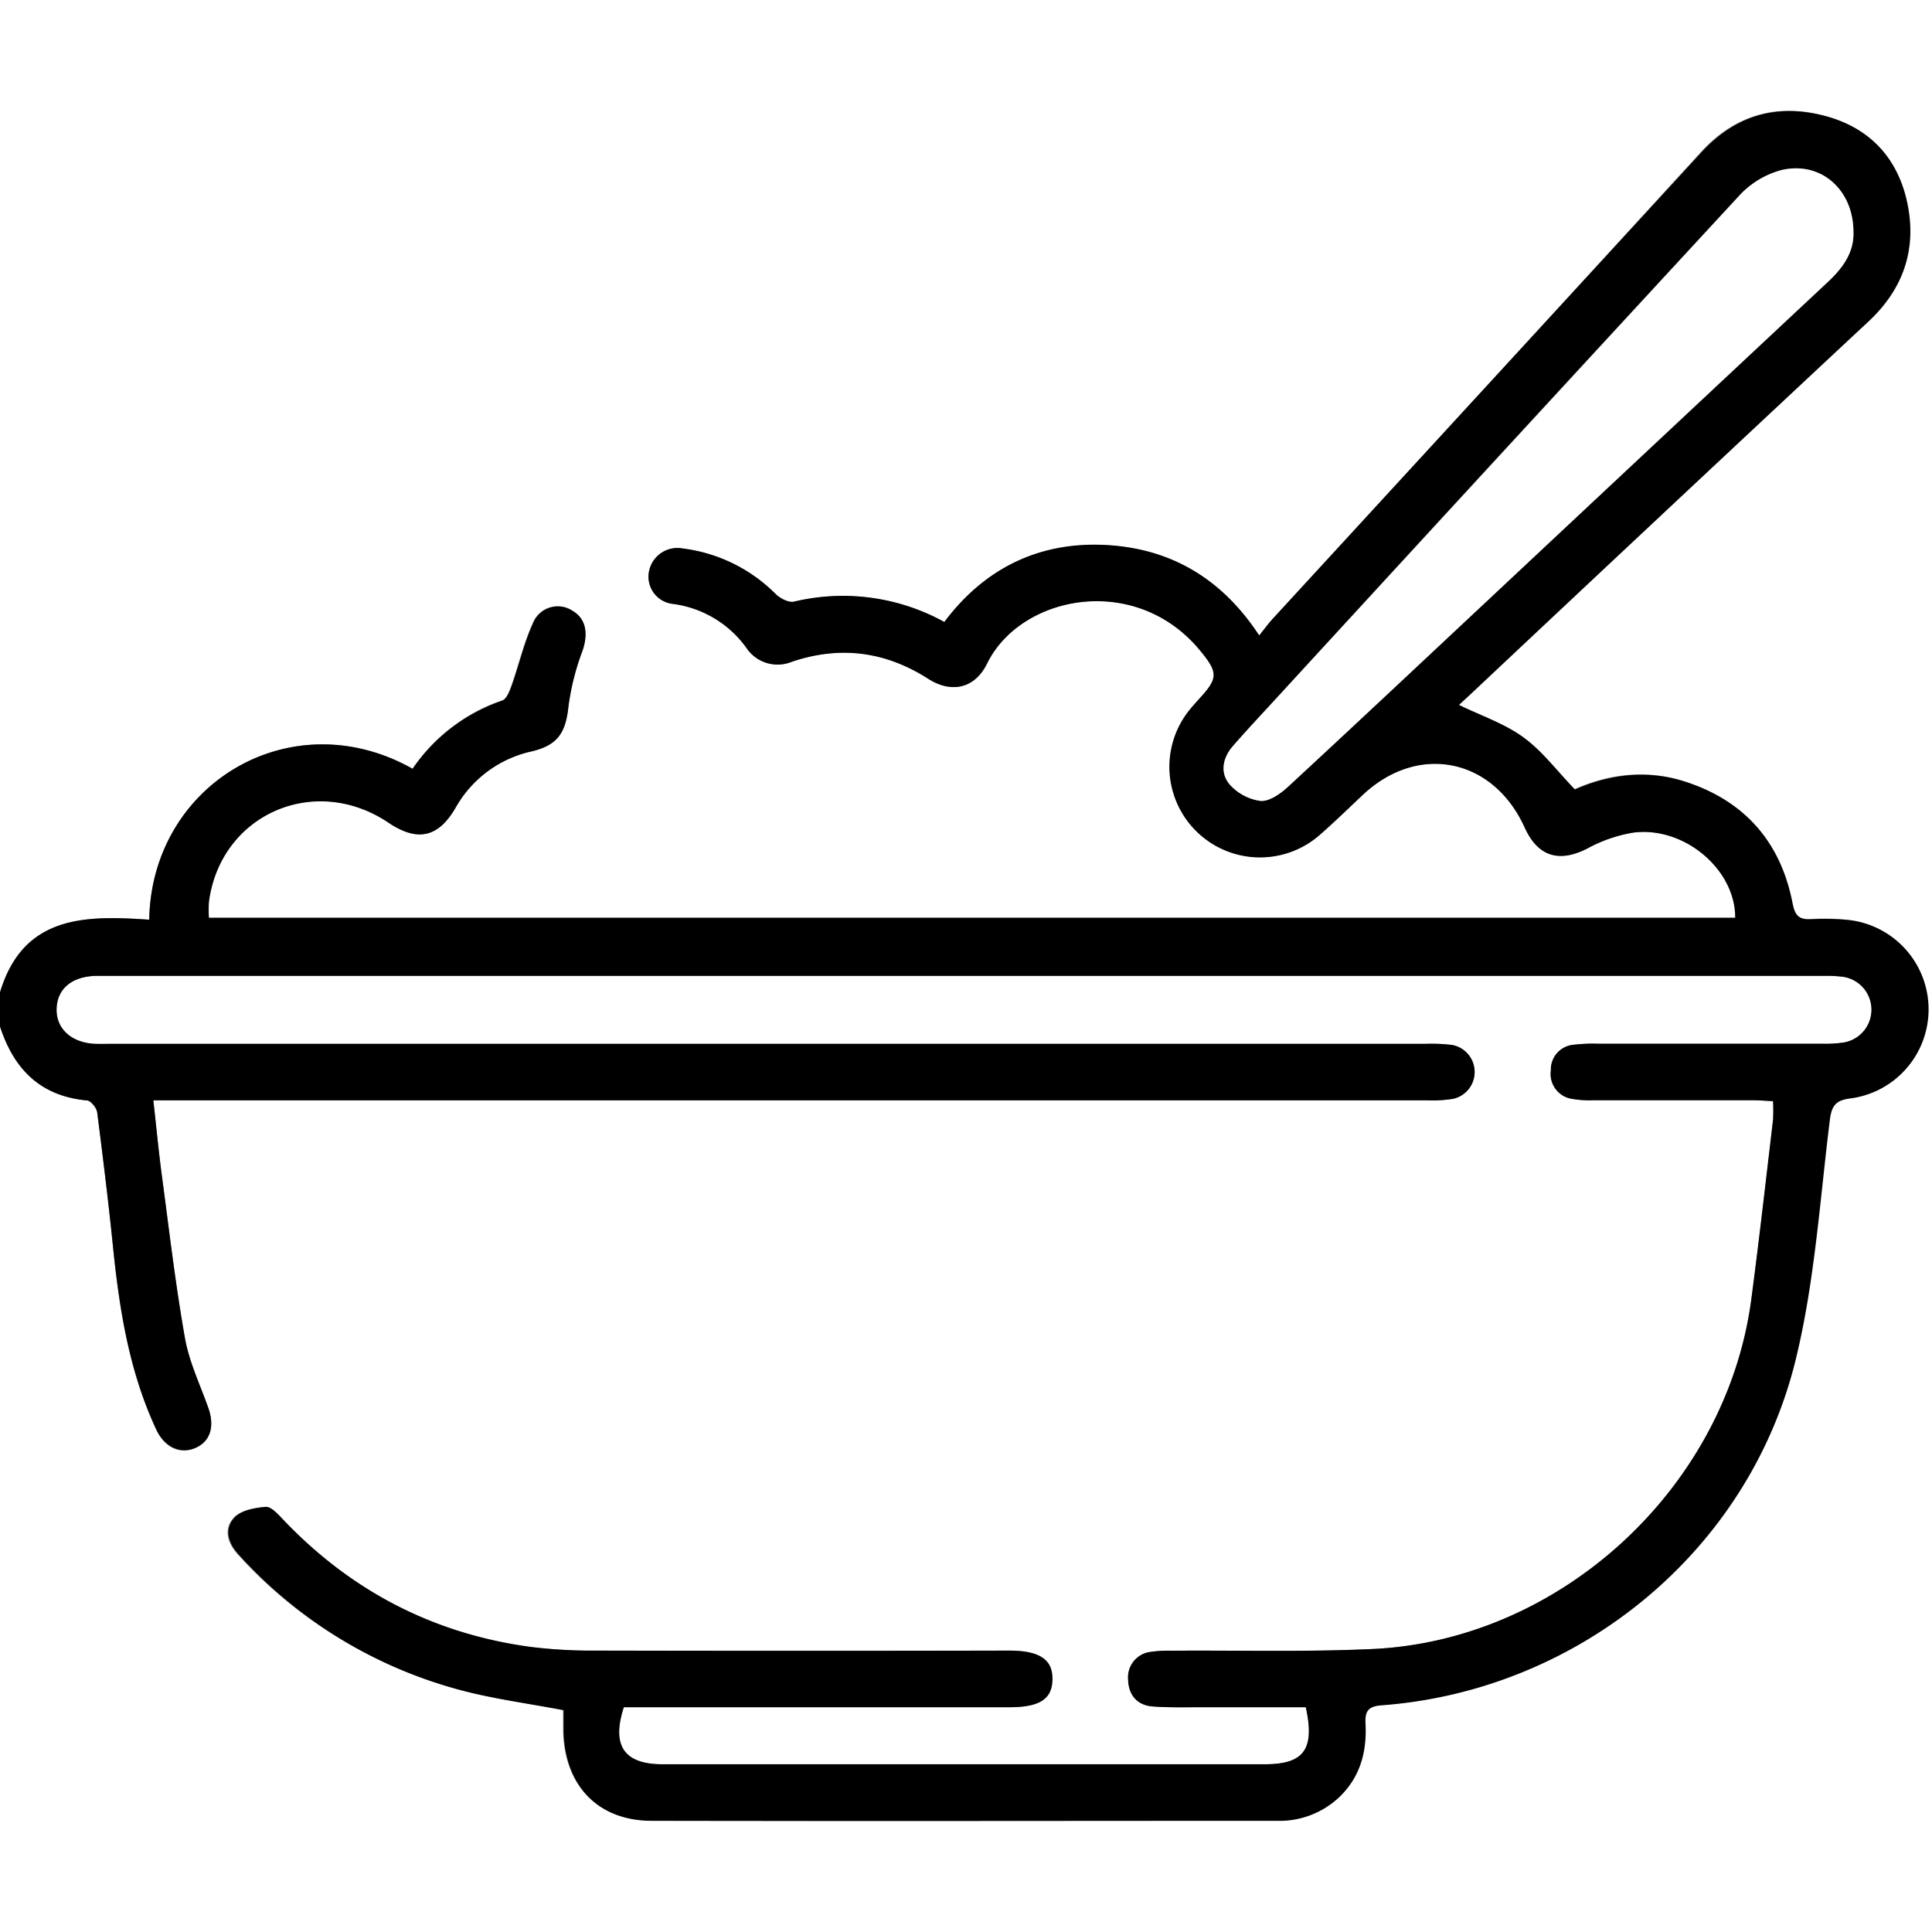 <?xml version="1.0"?>
<svg xmlns="http://www.w3.org/2000/svg" id="&#x421;&#x43B;&#x43E;&#x439;_1" data-name="&#x421;&#x43B;&#x43E;&#x439; 1" viewBox="0 0 384 384" width="18" height="18"><rect x="0" y="0" width="384" height="384" fill="#808080" stroke="none"/><defs><style>.cls-1{fill:#fff;}</style></defs><title>cereals</title><path class="cls-1" d="M106,338.39V141.14H490v384H106v-180c2.74,8.48,8,13.89,17.31,14.73.77.07,1.9,1.49,2,2.4,1.15,8.79,2.21,17.59,3.11,26.42,1.28,12.59,3.21,25,8.64,36.62,1.69,3.61,4.77,5,7.84,3.59s3.78-4.34,2.46-8c-1.65-4.58-3.79-9.08-4.62-13.81-1.89-10.68-3.14-21.48-4.58-32.24-.65-4.88-1.11-9.78-1.7-15h5.83q123.68,0,247.37,0a25.84,25.84,0,0,0,5.21-.32,5.46,5.46,0,0,0-.24-10.68,33.51,33.51,0,0,0-5.22-.23H128.59c-1.25,0-2.5,0-3.74,0-4.76-.21-7.72-2.94-7.6-7s3-6.33,7.63-6.51c.63,0,1.25,0,1.87,0H468.43a27.4,27.4,0,0,1,3.74.16,6.61,6.61,0,0,1,.14,13.11,25.44,25.44,0,0,1-4.1.22H423.68a32.63,32.63,0,0,0-4.85.2,4.94,4.94,0,0,0-4.55,5.09,5,5,0,0,0,4.32,5.68,19.86,19.86,0,0,0,4.09.26q15.9,0,31.81,0c1.32,0,2.64.12,3.94.18a35.12,35.12,0,0,1,0,3.73c-1.42,11.91-2.75,23.83-4.33,35.71-4.93,37.26-37.76,67.71-75.25,69.45-13.32.62-26.68.24-40,.34a24.34,24.34,0,0,0-4.1.23,5.09,5.09,0,0,0-4.5,5.56c.09,3,1.74,5,4.8,5.28,3.22.25,6.48.15,9.72.16,7,0,13.93,0,20.79,0,1.81,8.4-.39,11.34-8.15,11.34H237.62c-7.59,0-10.17-3.68-7.67-11.34h76.56c6,0,8.44-1.59,8.53-5.45.1-4-2.52-5.8-8.6-5.8q-41,0-82,0a99.83,99.83,0,0,1-13.06-.73c-19.5-2.62-36-11.25-49.49-25.57-.91-1-2.23-2.37-3.24-2.27-2.14.2-4.82.68-6.16,2.1-2.13,2.25-1.32,5.08.8,7.38A91,91,0,0,0,197.42,477c6.57,1.75,13.37,2.63,20.49,4,0,1.23,0,2.71,0,4.19.26,10.8,6.83,17.75,17.54,17.79,41.41.12,82.83.05,124.24,0a17.3,17.3,0,0,0,12-4.34c4.43-4,5.9-9.13,5.61-14.88-.12-2.34.33-3.53,3.14-3.73,39.12-2.89,73-30.53,82.35-68.67,3.8-15.55,4.82-31.8,6.81-47.77.38-3,1.39-3.86,4.22-4.21a17.85,17.85,0,0,0-.77-35.45,46.8,46.8,0,0,0-7.1-.14c-2.48.15-3.29-.7-3.78-3.24-2.41-12.36-9.75-20.52-21.79-24.24-7.58-2.34-15-1.18-21.45,1.69-3.64-3.77-6.53-7.67-10.28-10.39s-8.4-4.28-12.78-6.41c.74-.69,1.57-1.44,2.38-2.2q39.51-37,79-74c6.91-6.44,9.62-14.24,7.78-23.36s-7.49-15.18-16.5-17.53c-9.46-2.47-17.69-.13-24.44,7.22Q401.61,217.8,359,264.1c-.91,1-1.7,2.08-2.75,3.38-7.59-11.61-18-17.48-30.95-18s-23.72,4.75-31.63,15.32a41.77,41.77,0,0,0-29.86-4.05c-1.07.25-2.76-.62-3.66-1.5a31.58,31.58,0,0,0-18.46-9.06A5.75,5.75,0,0,0,235,254.7a5.43,5.43,0,0,0,4.76,6.44,21.4,21.4,0,0,1,14.66,8.76,7.43,7.43,0,0,0,9,2.75c9.6-3.24,18.59-2.09,27.16,3.4,4.66,3,9.25,1.85,11.65-3.05,6.67-13.59,29.44-18.13,42.27-2.68,3.82,4.6,3.66,5.62-.33,9.95-.59.64-1.19,1.29-1.73,2a18,18,0,0,0,25.67,25c3-2.62,5.87-5.41,8.78-8.15,11-10.36,25.92-7.37,32.2,6.46,2.64,5.81,6.83,7.05,12.47,4.17a29,29,0,0,1,9.06-3.14c10.12-1.35,20.39,7.29,20.32,16.93H147.5a25.66,25.66,0,0,1,0-3.19c2.31-17.39,21-25.61,35.72-15.7,5.71,3.84,9.87,3,13.31-3a23,23,0,0,1,15.19-11.21c5.15-1.24,6.71-3.73,7.25-9a50,50,0,0,1,2.78-11.08c1.17-3.38.71-6.29-2-7.86a5.31,5.31,0,0,0-7.87,2.49c-1.79,3.92-2.76,8.2-4.2,12.28-.41,1.14-1,2.78-1.9,3.07A35.42,35.42,0,0,0,188,293.92c-24.12-13.57-51.86,3-52.35,30C123.09,323.08,110.64,322.94,106,338.39Z" transform="translate(-106 -141.14)"/><path d="M106,338.39c4.64-15.45,17.09-15.31,29.66-14.44.49-27.05,28.23-43.6,52.35-30a35.42,35.42,0,0,1,17.83-13.55c.88-.29,1.49-1.93,1.9-3.07,1.44-4.08,2.41-8.36,4.2-12.28a5.31,5.31,0,0,1,7.87-2.49c2.67,1.57,3.13,4.48,2,7.86A50,50,0,0,0,219,281.47c-.54,5.26-2.1,7.75-7.25,9a23,23,0,0,0-15.19,11.21c-3.44,5.94-7.6,6.82-13.31,3-14.69-9.91-33.41-1.69-35.72,15.7a25.66,25.66,0,0,0,0,3.19H450.88c.07-9.64-10.2-18.28-20.32-16.93a29,29,0,0,0-9.06,3.14c-5.64,2.88-9.83,1.64-12.47-4.17-6.28-13.83-21.2-16.82-32.2-6.46-2.91,2.74-5.77,5.53-8.78,8.15a18,18,0,0,1-25.67-25c.54-.67,1.14-1.32,1.73-2,4-4.33,4.15-5.35.33-9.95-12.83-15.45-35.6-10.91-42.27,2.68-2.4,4.9-7,6-11.65,3.05-8.57-5.49-17.56-6.64-27.16-3.4a7.43,7.43,0,0,1-9-2.75,21.4,21.4,0,0,0-14.66-8.76A5.43,5.43,0,0,1,235,254.7a5.75,5.75,0,0,1,6.72-4.55,31.58,31.58,0,0,1,18.46,9.06c.9.88,2.59,1.75,3.66,1.5a41.77,41.77,0,0,1,29.86,4.05c7.91-10.57,18.64-15.88,31.63-15.32s23.36,6.43,30.95,18c1.05-1.3,1.84-2.39,2.75-3.38q42.58-46.34,85.17-92.67c6.75-7.35,15-9.69,24.44-7.22,9,2.35,14.66,8.44,16.5,17.53s-.87,16.92-7.78,23.36q-39.58,36.92-79,74c-.81.76-1.64,1.51-2.38,2.2,4.38,2.13,9,3.68,12.78,6.41s6.64,6.62,10.28,10.39c6.47-2.87,13.87-4,21.45-1.69,12,3.72,19.38,11.88,21.79,24.24.49,2.54,1.3,3.39,3.78,3.24a46.8,46.8,0,0,1,7.1.14,17.85,17.85,0,0,1,.77,35.45c-2.83.35-3.84,1.2-4.22,4.21-2,16-3,32.22-6.81,47.77-9.32,38.14-43.23,65.78-82.35,68.67-2.81.2-3.26,1.39-3.14,3.73.29,5.75-1.18,10.88-5.61,14.88a17.3,17.3,0,0,1-12,4.34c-41.41,0-82.83.08-124.24,0-10.71,0-17.28-7-17.54-17.79,0-1.48,0-3,0-4.19-7.12-1.36-13.92-2.24-20.49-4a91,91,0,0,1-44.09-26.94c-2.12-2.3-2.93-5.13-.8-7.38,1.34-1.42,4-1.9,6.16-2.1,1-.1,2.33,1.3,3.24,2.27,13.52,14.32,30,22.95,49.49,25.57a99.83,99.83,0,0,0,13.06.73q41,.09,82,0c6.08,0,8.7,1.78,8.6,5.8-.09,3.86-2.56,5.45-8.53,5.45H230c-2.5,7.66.08,11.34,7.67,11.34H357.38c7.76,0,10-2.94,8.15-11.34-6.86,0-13.83,0-20.79,0-3.24,0-6.5.09-9.72-.16-3.06-.25-4.71-2.32-4.8-5.28a5.09,5.09,0,0,1,4.5-5.56,24.34,24.34,0,0,1,4.1-.23c13.35-.1,26.71.28,40-.34,37.49-1.74,70.32-32.19,75.25-69.45,1.58-11.88,2.91-23.8,4.33-35.71a35.12,35.12,0,0,0,0-3.73c-1.3-.06-2.62-.17-3.94-.18q-15.9,0-31.81,0a19.86,19.86,0,0,1-4.09-.26,5,5,0,0,1-4.32-5.68,4.94,4.94,0,0,1,4.55-5.09,32.63,32.63,0,0,1,4.85-.2h44.53a25.44,25.44,0,0,0,4.1-.22,6.61,6.61,0,0,0-.14-13.11,27.4,27.4,0,0,0-3.74-.16H126.75c-.62,0-1.24,0-1.87,0-4.65.18-7.5,2.62-7.63,6.51s2.84,6.75,7.6,7c1.24.05,2.49,0,3.74,0H389.43a33.51,33.51,0,0,1,5.22.23,5.46,5.46,0,0,1,.24,10.68,25.84,25.84,0,0,1-5.21.32q-123.69,0-247.37,0h-5.83c.59,5.24,1.05,10.14,1.7,15,1.44,10.76,2.69,21.56,4.58,32.24.83,4.73,3,9.23,4.62,13.81,1.32,3.68.46,6.69-2.46,8s-6.15,0-7.84-3.59c-5.43-11.61-7.36-24-8.64-36.62-.9-8.83-2-17.63-3.11-26.42-.12-.91-1.25-2.33-2-2.4C114,359,108.74,353.62,106,345.14ZM474.38,187.27c0-8.4-6.46-14.17-14.31-12.32a17.64,17.64,0,0,0-8.35,5.05Q406,229.33,360.61,278.93c-3.21,3.49-6.47,6.95-9.58,10.53-2,2.29-2.59,5.27-.64,7.57a10,10,0,0,0,6.14,3.29c1.72.15,3.93-1.39,5.41-2.75,13.2-12.2,26.3-24.52,39.43-36.81q33.9-31.72,67.82-63.46C472.23,194.46,474.52,191.35,474.38,187.27Z" transform="translate(-106 -141.14)"/><path class="cls-1" d="M474.38,187.27c.14,4.08-2.15,7.19-5.19,10Q435.25,229,401.37,260.76c-13.13,12.29-26.23,24.61-39.43,36.81-1.48,1.36-3.69,2.9-5.41,2.75a10,10,0,0,1-6.14-3.29c-1.95-2.3-1.35-5.28.64-7.57,3.11-3.58,6.37-7,9.58-10.53q45.51-49.5,91.11-98.93a17.64,17.64,0,0,1,8.35-5.05C467.92,173.1,474.4,178.87,474.38,187.27Z" transform="translate(-106 -141.14)"/></svg>
